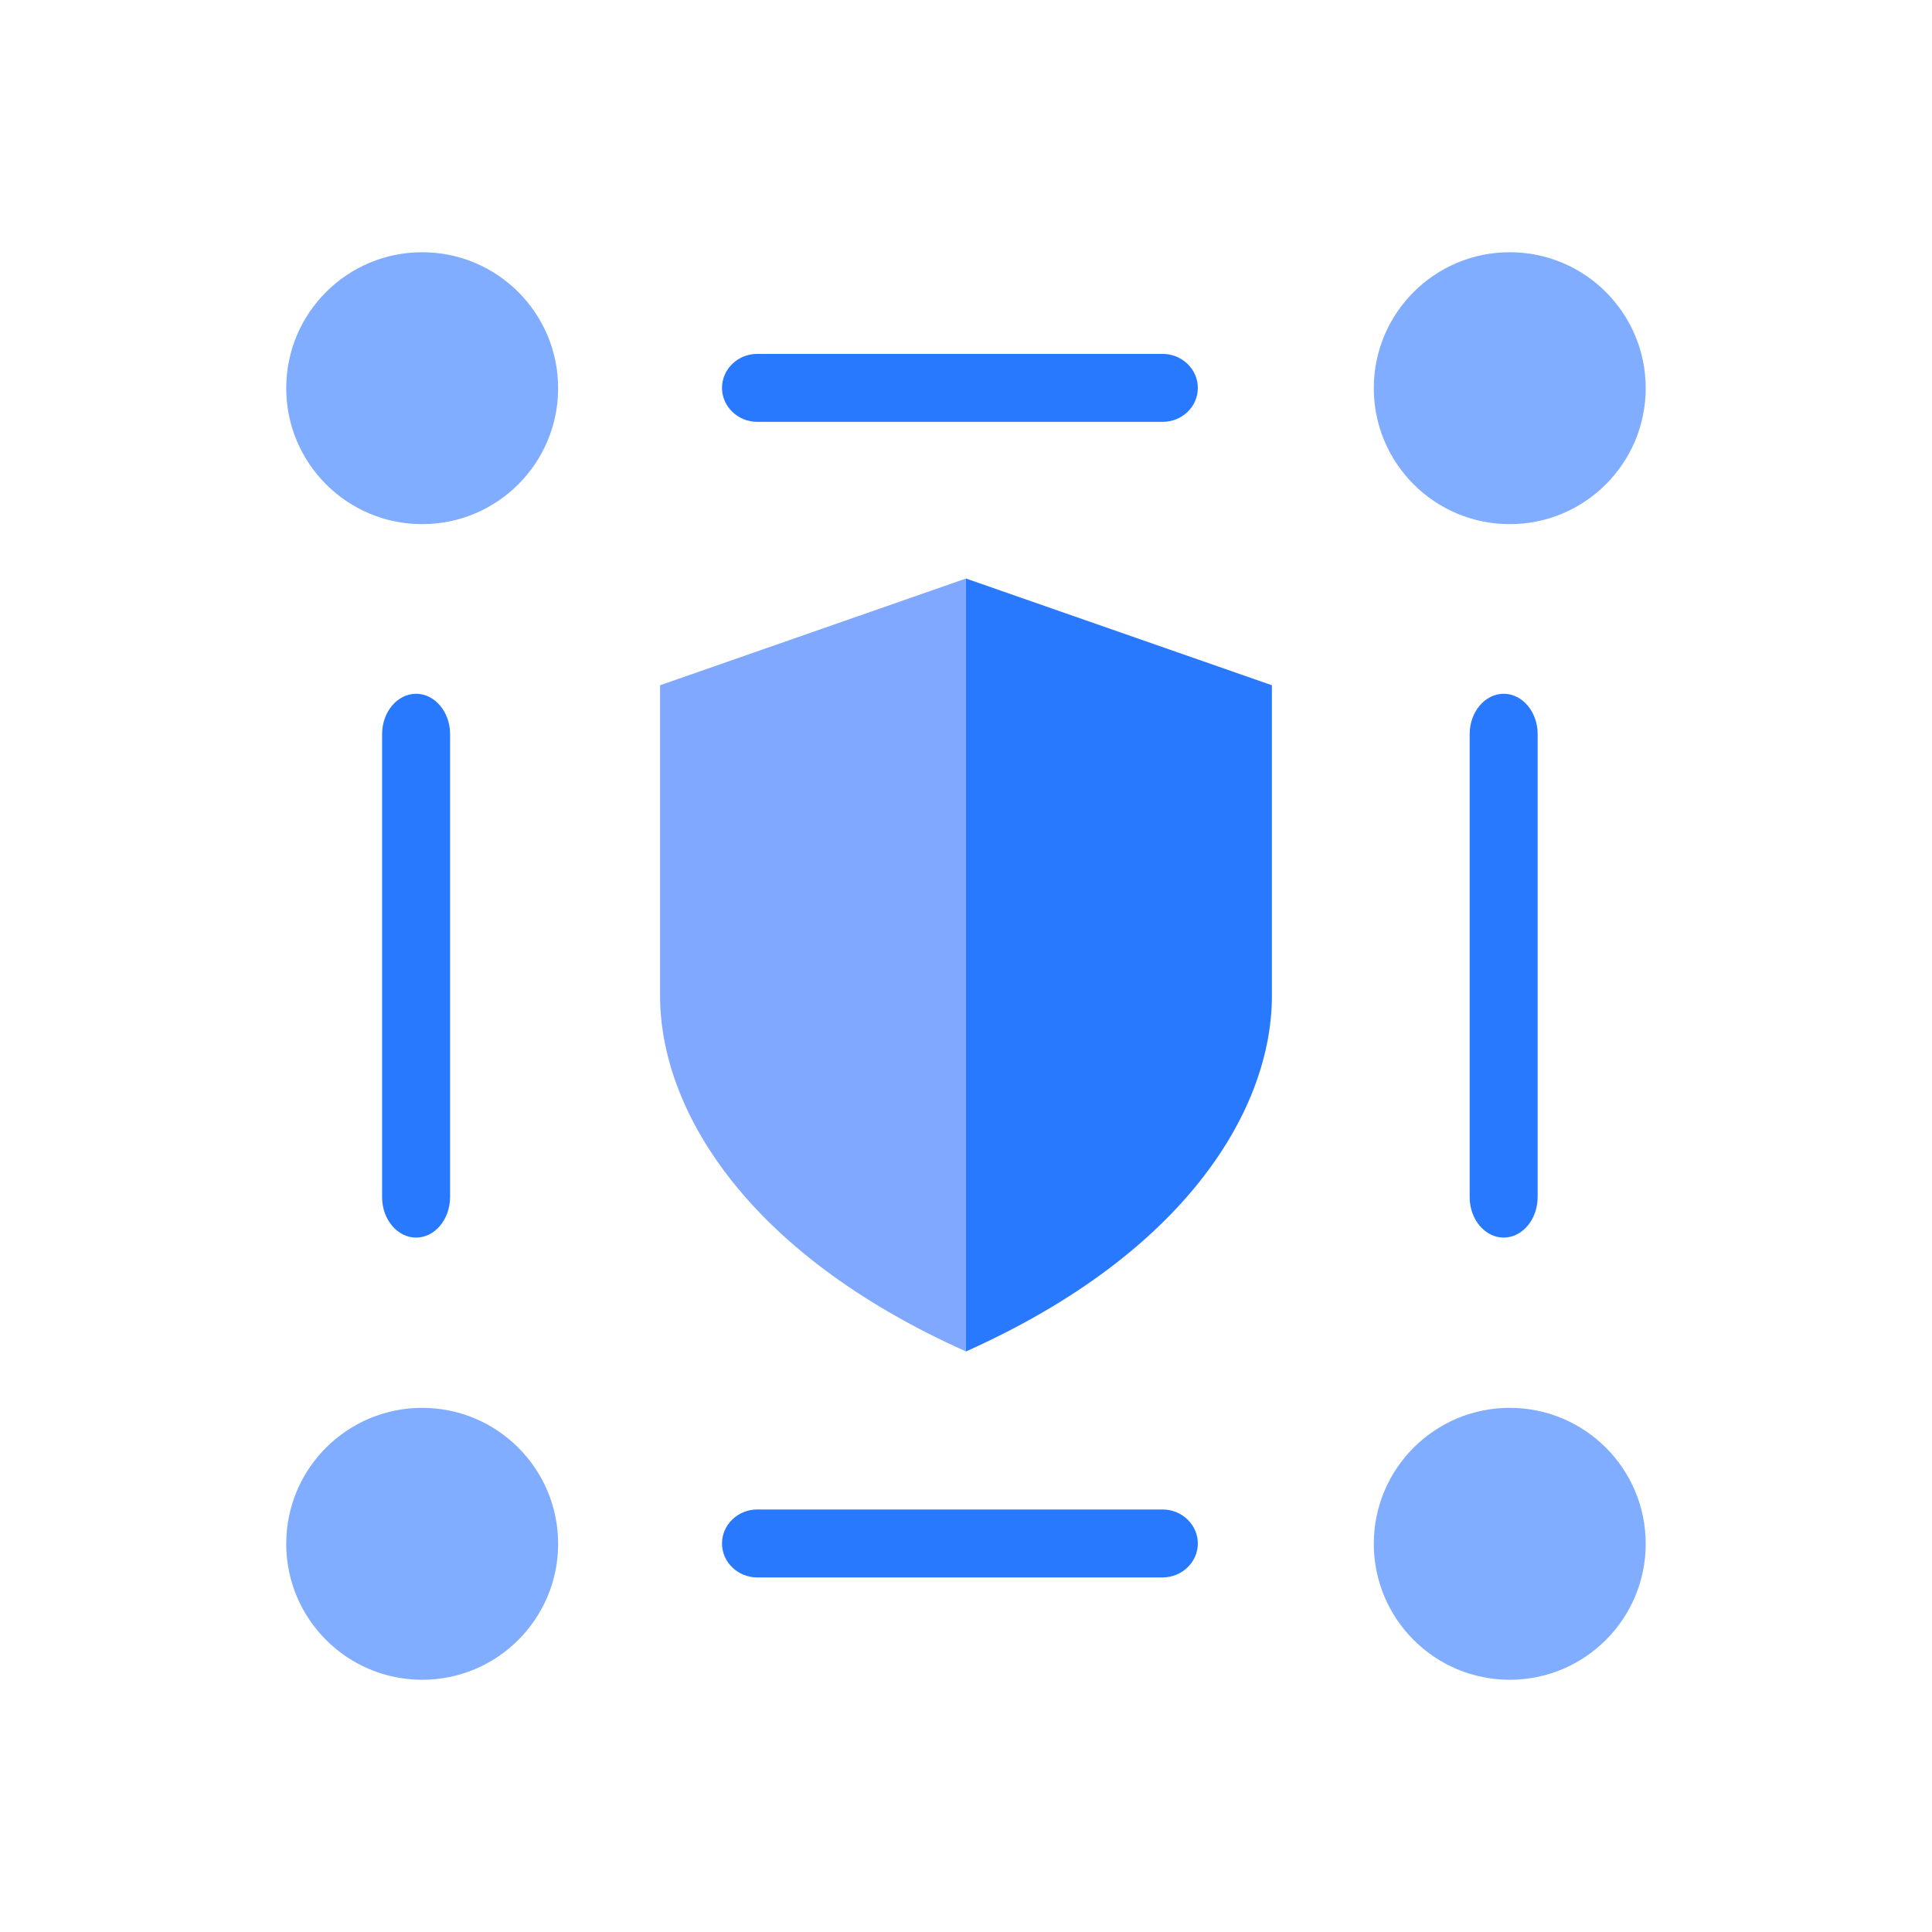 <svg width="54" height="54" viewBox="0 0 54 54" fill="none" xmlns="http://www.w3.org/2000/svg">
<path d="M32.493 11.791H21.166C20.624 11.791 20.18 11.363 20.18 10.841C20.18 10.318 20.624 9.891 21.166 9.891H32.493C33.036 9.891 33.48 10.318 33.48 10.841C33.48 11.373 33.036 11.791 32.493 11.791Z" fill="#2979FF"/>
<path d="M32.493 44.09H21.166C20.624 44.09 20.18 43.663 20.18 43.14C20.18 42.618 20.624 42.19 21.166 42.19H32.493C33.036 42.19 33.48 42.618 33.48 43.14C33.48 43.663 33.036 44.09 32.493 44.09Z" fill="#2979FF"/>
<path d="M42.028 34.591C41.506 34.591 41.078 34.084 41.078 33.464V20.517C41.078 19.898 41.506 19.391 42.028 19.391C42.551 19.391 42.978 19.898 42.978 20.517V33.453C42.978 34.084 42.551 34.591 42.028 34.591Z" fill="#2979FF"/>
<path d="M11.63 34.591C11.107 34.591 10.68 34.084 10.68 33.464V20.517C10.68 19.898 11.107 19.391 11.63 19.391C12.152 19.391 12.58 19.898 12.58 20.517V33.453C12.58 34.084 12.152 34.591 11.63 34.591Z" fill="#2979FF"/>
<path d="M42.198 46.95C44.297 46.95 45.998 45.248 45.998 43.15C45.998 41.051 44.297 39.35 42.198 39.35C40.1 39.35 38.398 41.051 38.398 43.15C38.398 45.248 40.1 46.95 42.198 46.95Z" fill="#80ADFF"/>
<path d="M42.198 14.65C44.297 14.65 45.998 12.948 45.998 10.85C45.998 8.751 44.297 7.05 42.198 7.05C40.1 7.05 38.398 8.751 38.398 10.85C38.398 12.948 40.1 14.65 42.198 14.65Z" fill="#80ADFF"/>
<path d="M11.8 46.95C13.899 46.95 15.6 45.248 15.6 43.15C15.6 41.051 13.899 39.35 11.8 39.35C9.701 39.35 8 41.051 8 43.15C8 45.248 9.701 46.95 11.8 46.95Z" fill="#80ADFF"/>
<path d="M11.8 14.65C13.899 14.65 15.6 12.948 15.6 10.85C15.6 8.751 13.899 7.05 11.8 7.05C9.701 7.05 8 8.751 8 10.85C8 12.948 9.701 14.65 11.8 14.65Z" fill="#80ADFF"/>
<path d="M26.999 16.17L18.449 19.153V27.836C18.449 30.942 20.777 34.989 26.999 37.773V16.17Z" fill="#80A8FF"/>
<path d="M27 16.17L35.55 19.153V27.836C35.55 30.942 33.222 34.989 27 37.773V16.17Z" fill="#2979FF"/>
</svg>
